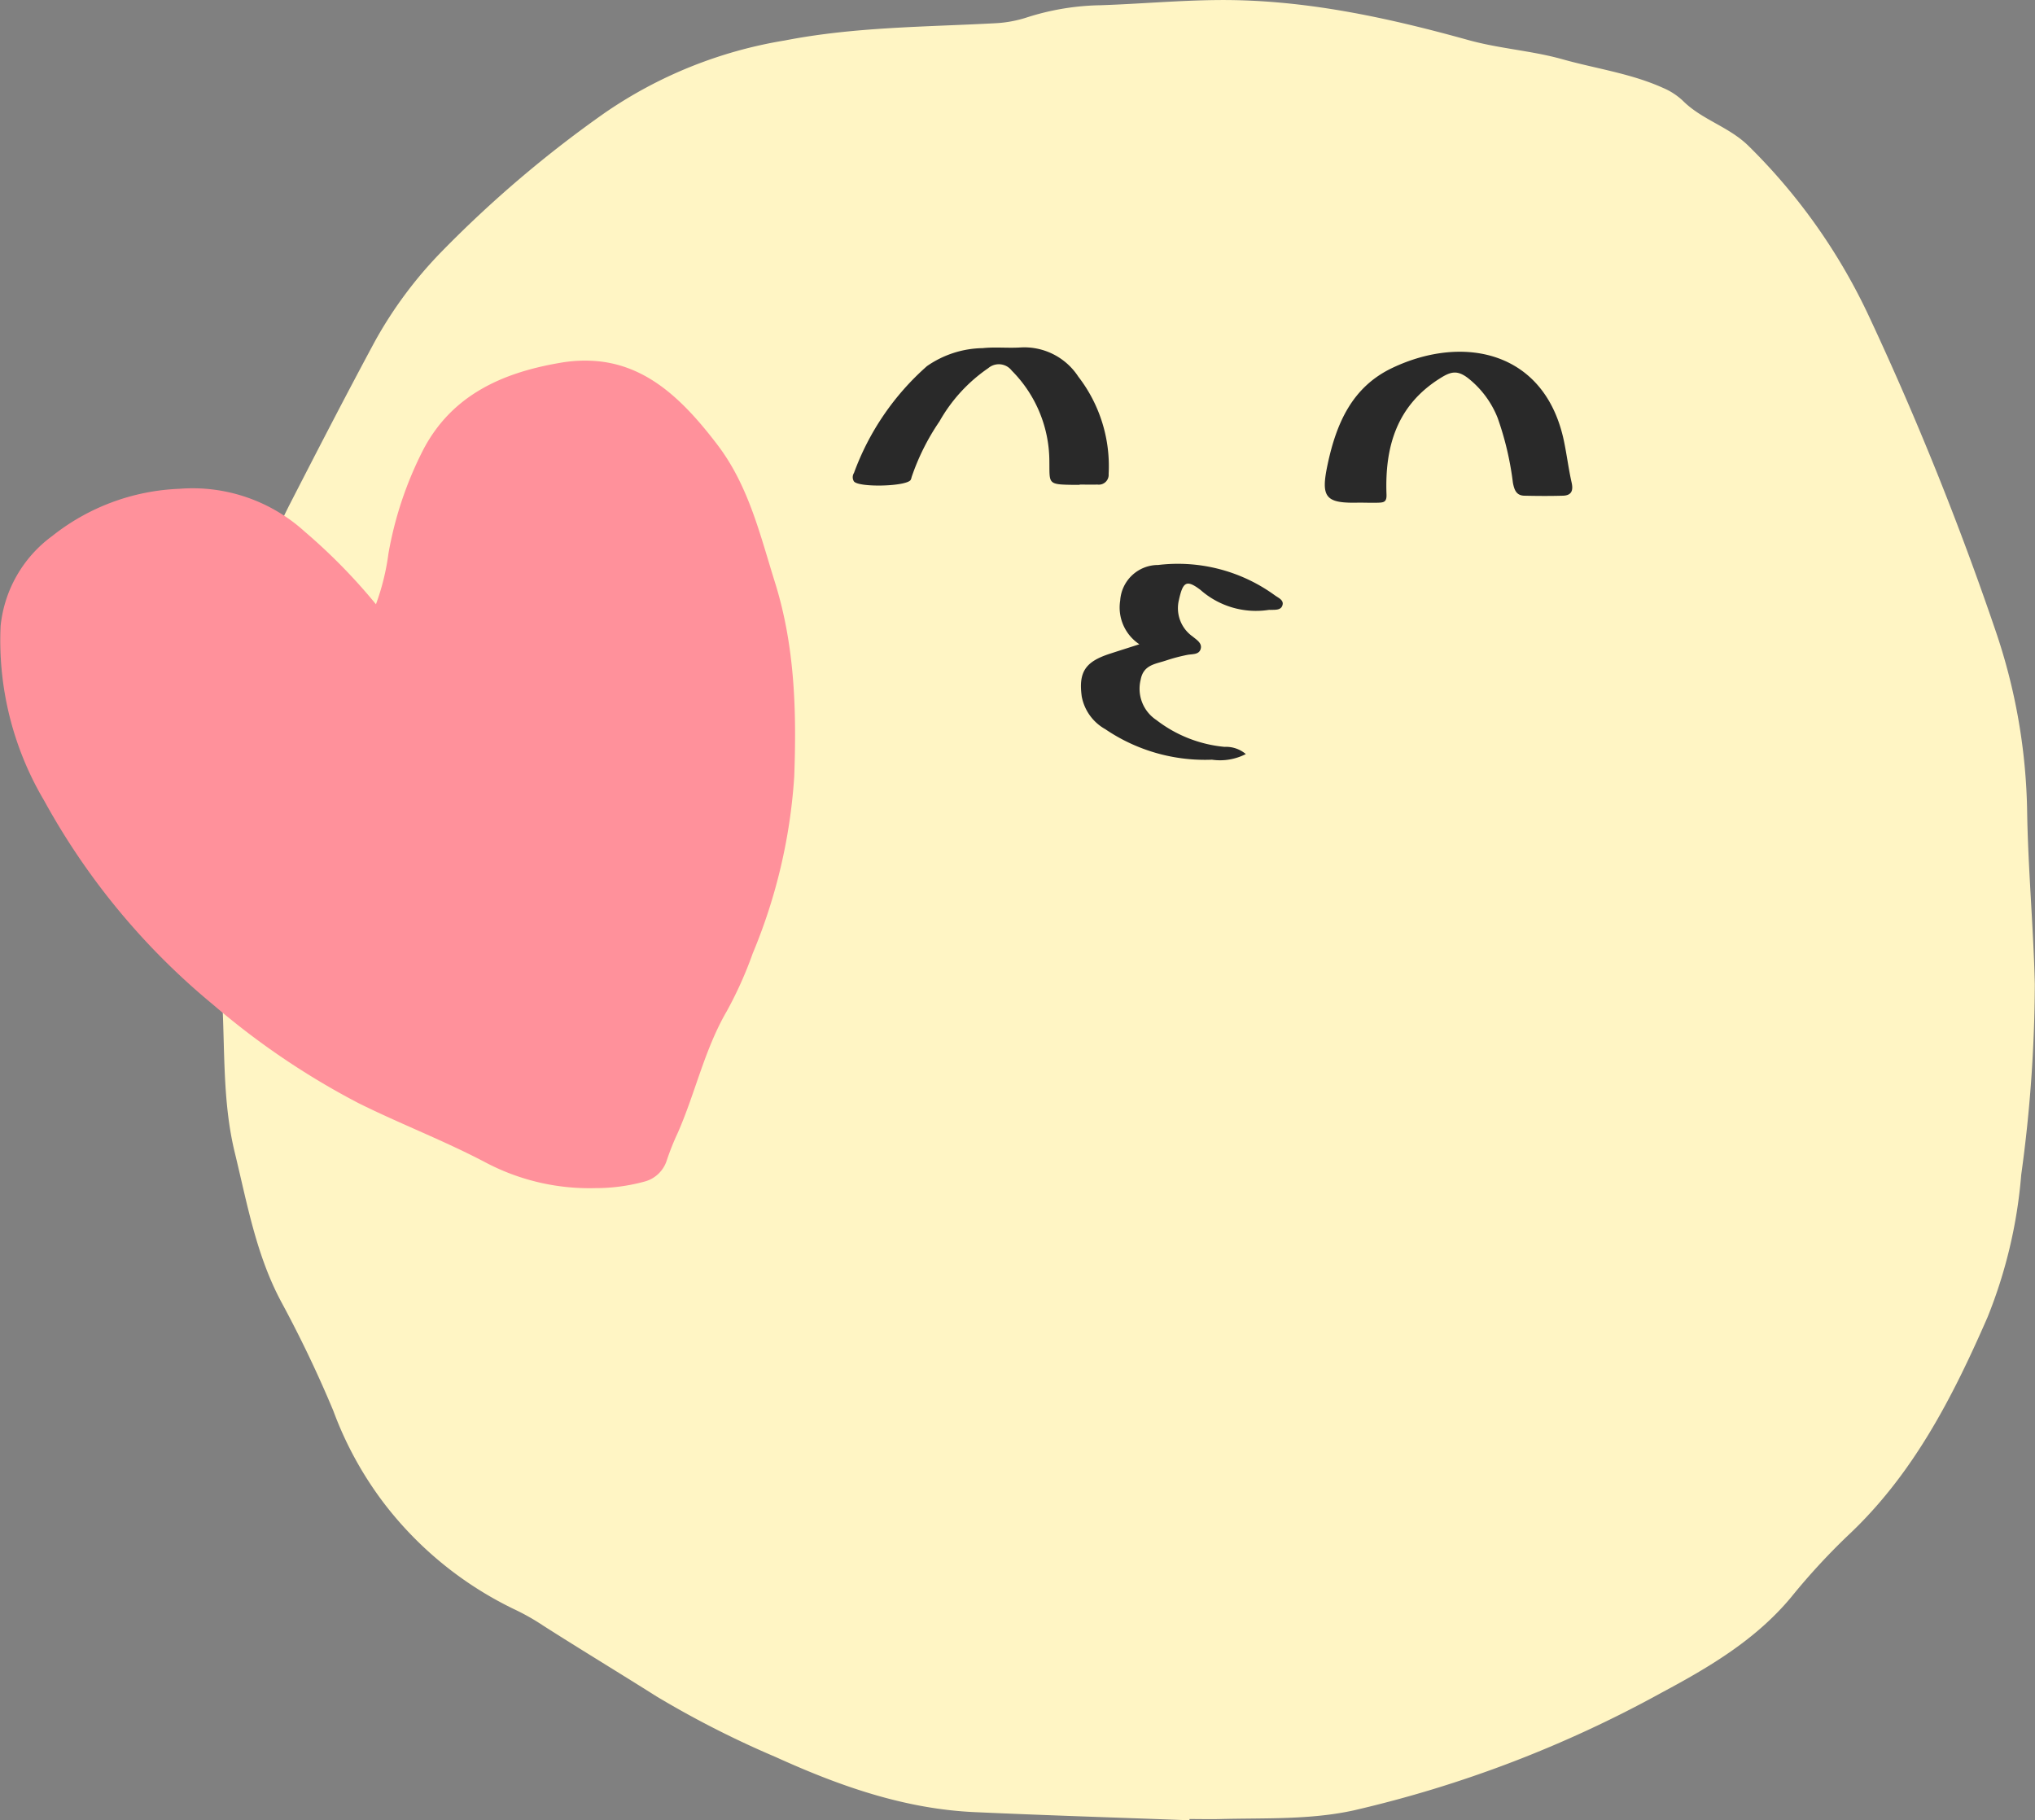 <svg xmlns="http://www.w3.org/2000/svg" width="156.99" height="140.432">
    <rect width="100%" height="100%" fill="#808080" stroke="none"/>
    <defs>
        <style>
            .cls-2{fill:#292929}
        </style>
    </defs>
    <g id="组_39" data-name="组 39" transform="translate(477.022 -408.745)">
        <path id="路径_49" data-name="路径 49" d="M-385.263 549.177c-5.528-.206-11.057-.378-16.583-.628-5.424-.245-10.455-2.033-15.332-4.248a75.334 75.334 0 0 1-9.179-4.668c-2.9-1.832-5.84-3.609-8.734-5.455a17.662 17.662 0 0 0-2.291-1.295 27.861 27.861 0 0 1-9.961-8.09 27.55 27.55 0 0 1-3.966-7.209 92.579 92.579 0 0 0-4-8.373c-1.954-3.64-2.645-7.621-3.6-11.542-.886-3.631-.776-7.351-.935-11.048-.206-4.811-.651-9.623-.618-14.431a53.624 53.624 0 0 1 5.781-24.515c2.165-4.216 4.336-8.428 6.583-12.6a32.216 32.216 0 0 1 5.108-6.88 89.821 89.821 0 0 1 12.621-10.74 34.185 34.185 0 0 1 13.881-5.586c5.394-1.053 10.839-1.041 16.275-1.333a9.371 9.371 0 0 0 2.465-.465 19.592 19.592 0 0 1 5.617-.922c3.011-.1 6.018-.373 9.029-.4 6.616-.061 13.021 1.325 19.357 3.087 2.391.665 4.9.816 7.266 1.483 2.585.726 5.278 1.089 7.758 2.21a5.132 5.132 0 0 1 1.522.988c1.473 1.474 3.544 1.992 5.058 3.478a45.386 45.386 0 0 1 9.332 13.22 239.258 239.258 0 0 1 9.715 24.132 45.3 45.3 0 0 1 2.456 14.03c.072 4.43.484 8.855.591 13.286a109.391 109.391 0 0 1-1.048 14.717 37.412 37.412 0 0 1-2.6 10.991c-2.706 6.2-5.758 12.157-10.8 16.867a50.835 50.835 0 0 0-4.342 4.721c-2.731 3.289-6.314 5.4-9.986 7.366a92.119 92.119 0 0 1-23.77 9.091c-3.359.736-6.83.577-10.259.666-.8.021-1.6 0-2.406 0z" style="fill:#fff5c4"/>
        <path id="路径_50" data-name="路径 50" class="cls-2" d="M-372.182 447.523c-2.617.07-2.968-.4-2.412-2.991.674-3.142 1.89-5.934 4.977-7.4 5.485-2.612 11.813-1.321 13.256 5.69.216 1.047.347 2.111.582 3.153.143.634-.019.994-.671 1.013-.992.029-1.986.023-2.978 0-.631-.014-.778-.468-.881-1a23.494 23.494 0 0 0-1.179-5.005 7.343 7.343 0 0 0-2.292-3.073c-.852-.651-1.358-.477-2.164.031-3.345 2.107-4.253 5.3-4.116 8.958.02.528-.174.6-.519.624-.533.026-1.069 0-1.603 0z"/>
        <path id="路径_51" data-name="路径 51" class="cls-2" d="M-393.734 446.152h-.459c-2.066-.029-1.847-.068-1.877-1.914a9.948 9.948 0 0 0-2.9-6.9 1.256 1.256 0 0 0-1.811-.192 12.3 12.3 0 0 0-3.765 4.109 17.615 17.615 0 0 0-2.15 4.3.791.791 0 0 1-.073.215c-.333.515-4.026.6-4.379.111a.612.612 0 0 1 .006-.649 20.261 20.261 0 0 1 5.631-8.241 7.735 7.735 0 0 1 4.3-1.388c.947-.1 1.914.006 2.868-.049a4.974 4.974 0 0 1 4.509 2.251 11.286 11.286 0 0 1 2.338 7.5.762.762 0 0 1-.861.825c-.459.01-.918 0-1.377 0z"/>
        <path id="路径_52" data-name="路径 52" class="cls-2" d="M-380.913 466.92a4.334 4.334 0 0 1-2.61.435 13.671 13.671 0 0 1-8.232-2.355 3.664 3.664 0 0 1-1.816-2.52c-.262-1.916.3-2.693 2.17-3.3.711-.232 1.423-.457 2.276-.73a3.406 3.406 0 0 1-1.48-3.374 2.931 2.931 0 0 1 2.928-2.743 12.728 12.728 0 0 1 8.979 2.323c.263.2.71.365.622.743-.1.451-.584.383-.959.4a1.08 1.08 0 0 0-.114 0 6.466 6.466 0 0 1-5.257-1.538c-1.1-.838-1.362-.613-1.669.773a2.672 2.672 0 0 0 1.068 2.823c.3.254.781.526.591 1.011-.155.393-.636.328-1.008.4a13.452 13.452 0 0 0-1.656.439c-.805.27-1.734.324-1.945 1.477a2.893 2.893 0 0 0 1.213 3.111 10.127 10.127 0 0 0 5.257 2.07 2.362 2.362 0 0 1 1.642.555z"/>
        <path id="路径_53" data-name="路径 53" d="M-430.792 436.624c3.82.417 6.535 3.044 9.123 6.447 2.4 3.153 3.276 6.914 4.43 10.6 1.541 4.921 1.673 9.942 1.488 14.987a42.419 42.419 0 0 1-3.2 13.635 30.239 30.239 0 0 1-2 4.458c-1.719 2.95-2.424 6.3-3.784 9.392a19.889 19.889 0 0 0-.841 2.1 2.456 2.456 0 0 1-1.743 1.665 14.308 14.308 0 0 1-3.767.5 17.146 17.146 0 0 1-8.461-1.972c-3.2-1.687-6.6-2.983-9.834-4.592a59.088 59.088 0 0 1-11.229-7.613 54.1 54.1 0 0 1-13.005-15.717 24.254 24.254 0 0 1-3.36-13.471 9.835 9.835 0 0 1 3.983-6.946 16.8 16.8 0 0 1 9.8-3.641 12.854 12.854 0 0 1 9.673 3.3 44.186 44.186 0 0 1 5.5 5.608 18.262 18.262 0 0 0 .966-3.926 28.194 28.194 0 0 1 2.684-8c2.208-4.216 6.1-5.942 10.552-6.7a10.905 10.905 0 0 1 3.025-.114z" style="fill:#ff919b"/>
    </g>
</svg>
